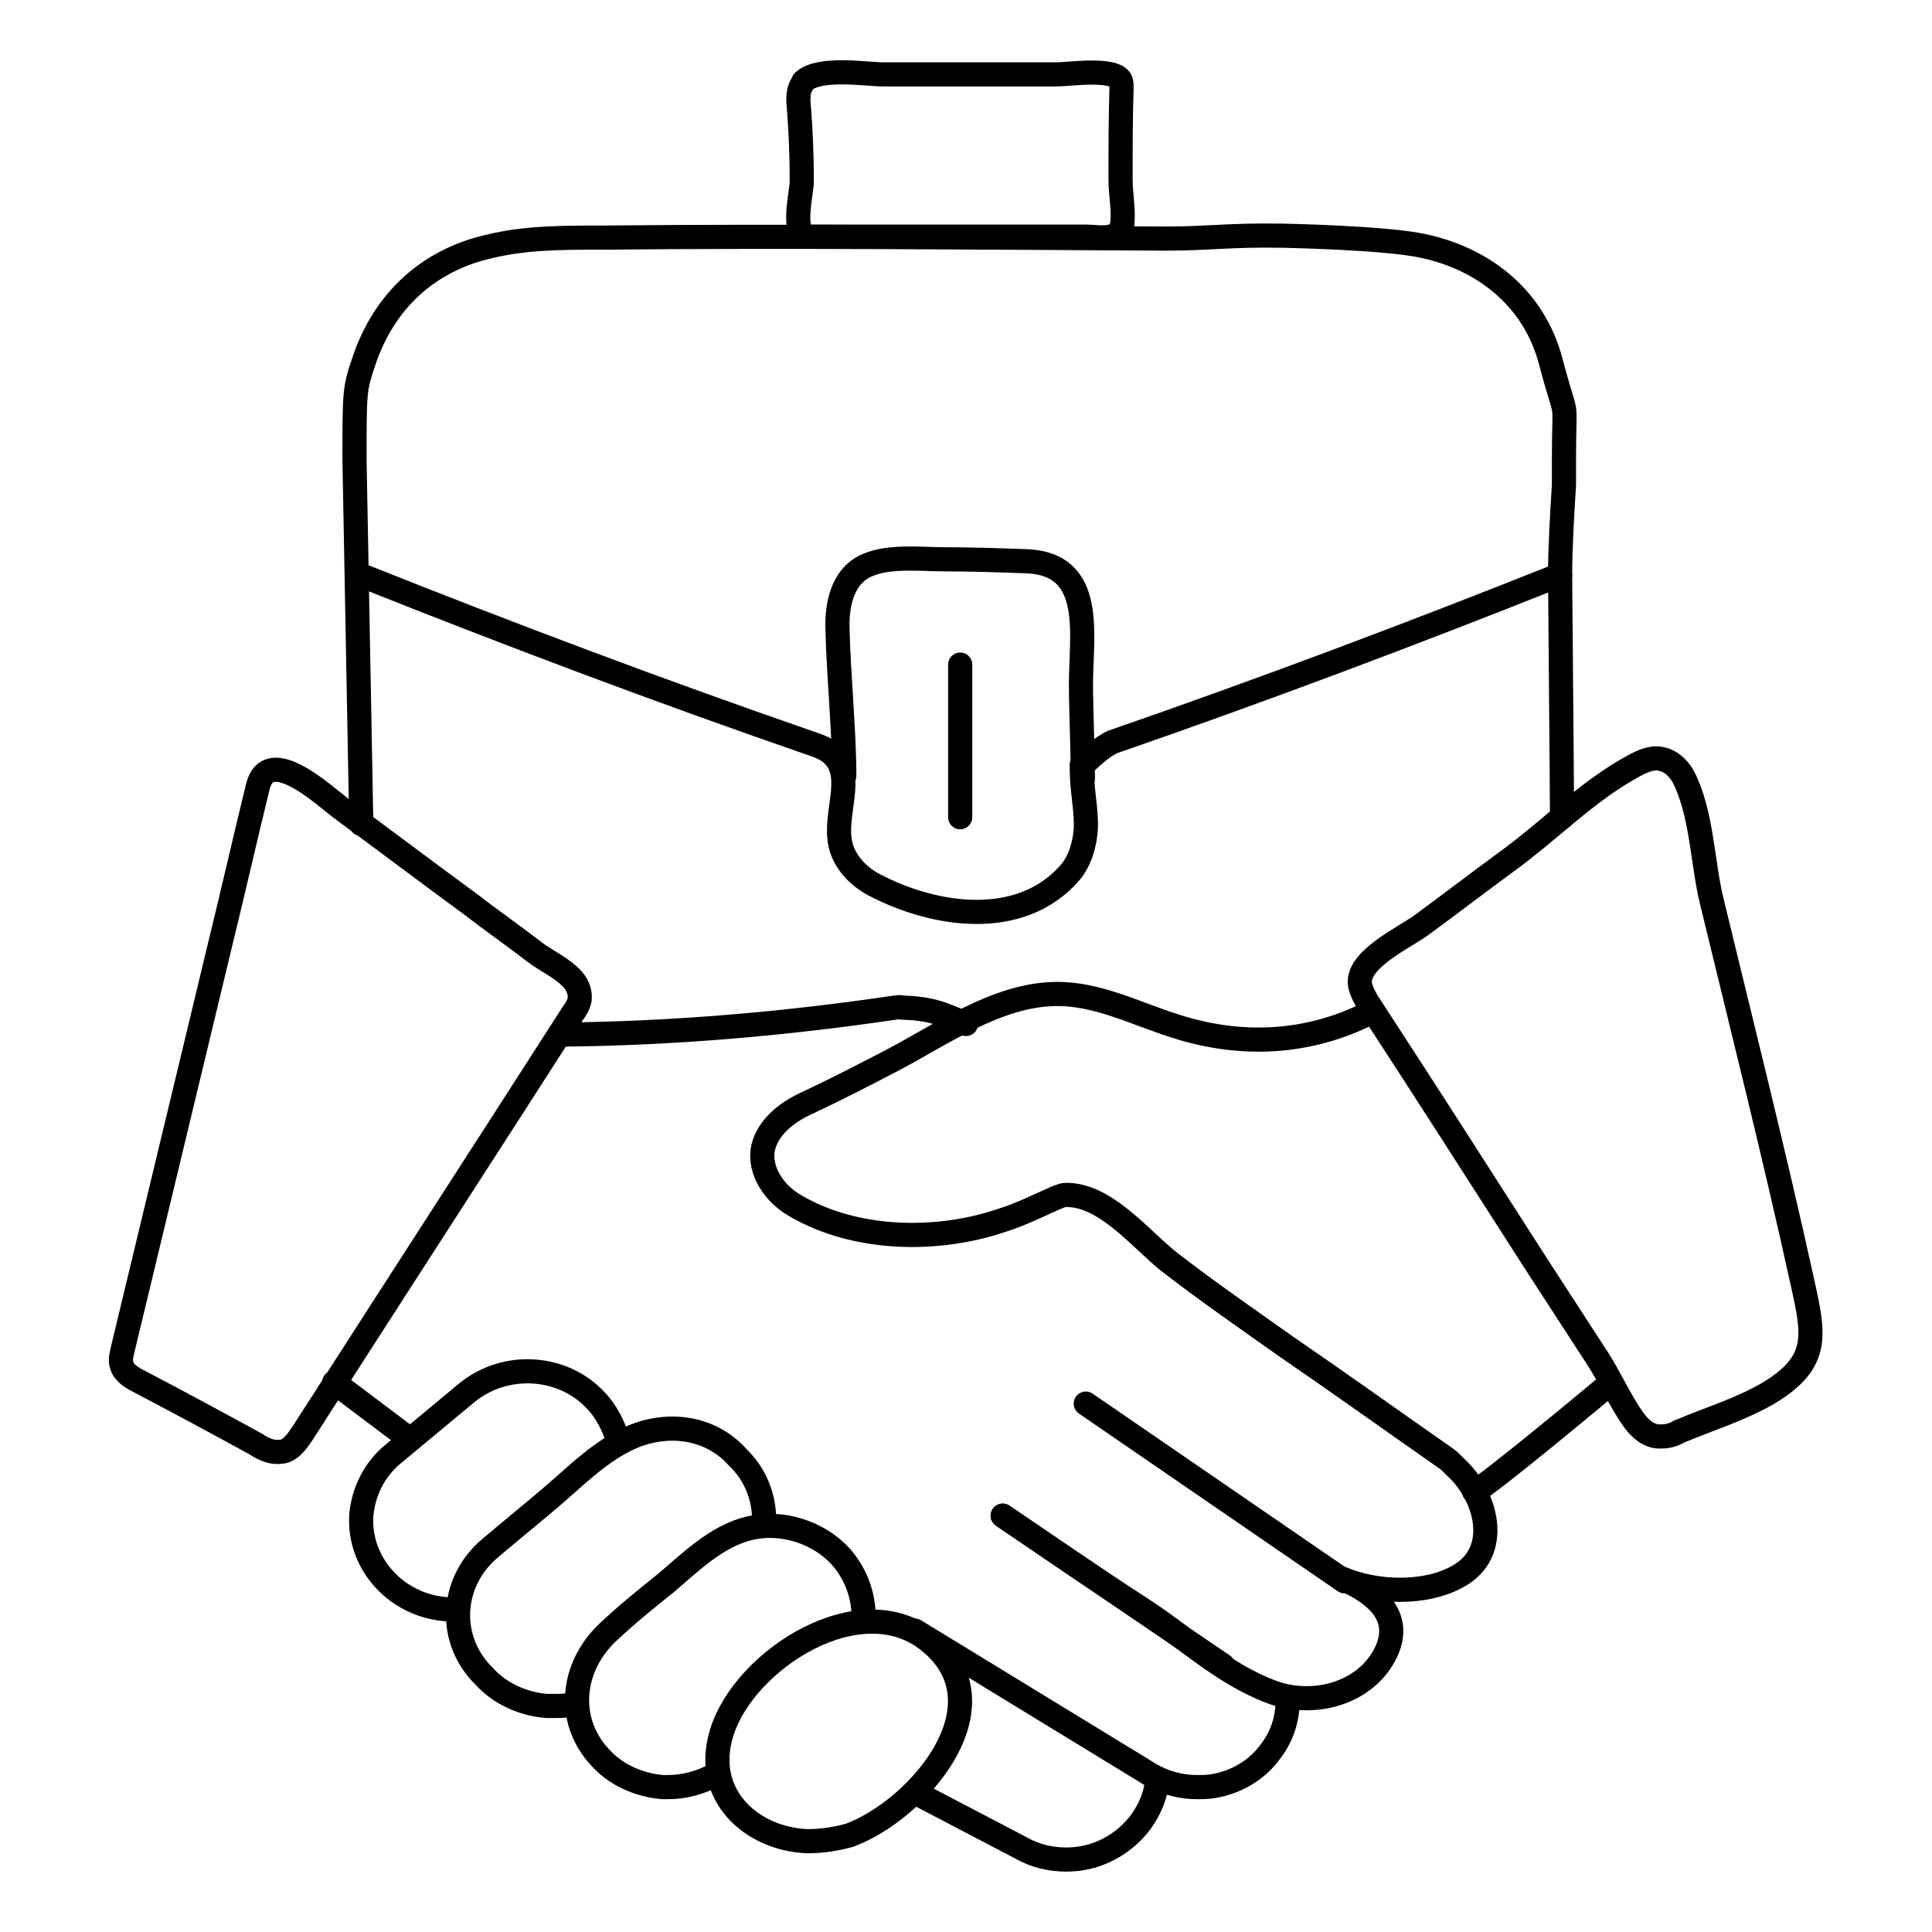 <svg xmlns="http://www.w3.org/2000/svg" xmlns:xlink="http://www.w3.org/1999/xlink" id="Layer_1" x="0px" y="0px" viewBox="0 0 200 200" style="enable-background:new 0 0 200 200;" xml:space="preserve"><style type="text/css">	.st0{fill:none;stroke:#000000;stroke-width:2.5;stroke-linecap:round;stroke-linejoin:round;stroke-miterlimit:10;}	.st1{fill:none;}</style><g>	<rect class="st1" width="200" height="200"></rect>	<g>		<g>			<path class="st0" d="M58,107.1c11.6-0.1,23.2-1.1,34.7-2.8c0.2,0,0.4-0.1,0.6,0c2.9,0.1,4,0.5,6.7,1.7"></path>			<path class="st0" d="M139.2,163.7l-26.8-18.4"></path>			<path class="st0" d="M103.8,156.9c4.7,3.2,9.5,6.5,14.3,9.6c4.5,2.9,8.4,6.7,13.4,8.6c4.3,1.7,9.9,0.3,12-4.1    c1.8-3.9-1.4-6.2-4.6-7.6c3.5,1.5,8.6,1.7,12-0.2c4.6-2.5,3-8.4-0.2-11.3l-0.5-0.5c-0.3-0.3-0.6-0.5-0.9-0.7    c-5.3-3.7-10.6-7.5-16-11.2c-4.1-2.9-8.3-5.8-12.3-8.9c-2.9-2.3-6.6-7-10.7-6.9c-0.3,0-0.7,0.2-1,0.3c-1.8,0.8-3.6,1.7-5.5,2.3    c-6.7,2.3-15.2,2.2-21.5-1.5c-2.1-1.2-3.8-3.6-3.3-6c0.5-2.1,2.4-3.6,4.3-4.5c3-1.4,5.9-2.9,8.8-4.4c5.2-2.7,11-6.9,17.1-7    c4.3-0.1,8.3,2,12.4,3.3c6.8,2.2,13.7,1.9,20.1-1.3"></path>			<path class="st0" d="M126.6,172.4l-22.8-15.5"></path>			<path class="st0" d="M133.3,176c0,1.8-0.5,3.6-1.7,5.2c-1.4,2-3.6,3.3-6,3.7c-0.6,0.1-1.1,0.1-1.7,0.1h0c-1.9,0-3.8-0.6-5.3-1.6    l-23.9-14.6"></path>			<path class="st0" d="M119.8,184.1c-0.1,1.6-0.7,3.1-1.7,4.5c-1.8,2.4-4.6,3.9-7.7,3.9l0,0c-1.7,0-3.3-0.4-4.7-1.2L95,185.7"></path>			<path class="st0" d="M83.6,190.6c-5.7-0.2-10.9-4.7-8.9-11.2c2.3-7.6,14.5-15.4,21.6-9.4c8,6.6-1.3,17.4-8.4,20    C86.4,190.4,85,190.6,83.6,190.6z"></path>			<path class="st0" d="M86.1,173.8 M74.1,183.7c-1.5,0.8-3.2,1.3-4.9,1.3c-0.2,0-0.4,0-0.6,0c-2.5-0.2-4.9-1.3-6.5-3.1    c-3.6-3.9-2.9-9.4,0.8-12.9c1.9-1.8,4-3.5,6-5.1c2.6-2.2,5.3-4.9,8.7-5.7c3.3-0.8,7.1,0.4,9.4,2.9c1.6,1.8,2.4,4,2.4,6.3"></path>			<path class="st0" d="M59.4,176.4c-0.7,0.2-1.4,0.2-2.2,0.2c-0.2,0-0.4,0-0.6,0c-2.5-0.2-4.9-1.3-6.5-3.1l-0.3-0.3    c-3.5-3.8-3.1-9.5,0.9-12.9c2-1.7,4.1-3.4,6.1-5.1c2.5-2.1,4.9-4.6,7.9-6.1c3.9-2,8.7-1.6,11.7,1.8l0.3,0.3    c1.6,1.7,2.4,3.9,2.4,6.1"></path>			<path class="st0" d="M47,166.6c-0.2,0-0.4,0-0.6,0c-5.3-0.3-9.3-4.7-9-9.7c0.2-2.4,1.3-4.7,3.2-6.3l7.7-6.4    c4-3.3,10-2.9,13.4,0.8c0,0,0,0,0,0l0.1,0.1c1,1.1,1.7,2.5,2.1,3.8"></path>			<path class="st0" d="M34.6,143.1l7.7,5.8"></path>			<path class="st0" d="M166.7,143.2c0,0-13.4,11.2-14.1,11.2"></path>			<path class="st0" d="M172,148.7c-0.1,0-0.3,0-0.4,0c-1-0.1-1.8-0.8-2.4-1.6c-1.6-2.2-2.6-4.7-4.1-6.9c-2-3.1-4.1-6.3-6.1-9.4    c-5.7-8.9-11.4-17.8-17.2-26.7c-0.4-0.6-0.8-1.3-1-2.1c-0.5-2.6,4.5-4.9,6.3-6.2c3-2.2,6-4.5,9-6.7c4.4-3.2,8.2-7.2,13-9.8    c0.9-0.5,2-1,3-0.7c0.9,0.2,1.6,0.9,2.1,1.7c2,3.8,2,8.9,3,13c3.2,13.2,6.5,26.3,9.4,39.5c1.2,5.4,1.8,8.2-3.5,11.4    c-2.9,1.7-6.2,2.7-9.3,4C173.3,148.5,172.7,148.7,172,148.7z"></path>			<path class="st0" d="M28.6,150.3c-0.7,0-1.5-0.4-2.1-0.8c-4-2.2-8.1-4.4-12.1-6.5c-0.8-0.4-1.6-0.9-1.8-1.7    c-0.2-0.5,0-1.1,0.1-1.6c3.4-14.1,6.8-28.3,10.2-42.4c1.3-5.3,2.5-10.6,3.8-15.9c1.1-4.4,6.8,0.9,8.5,2.2c4.5,3.3,9,6.7,13.5,10    c2.2,1.7,4.5,3.3,6.7,5c1.2,0.9,2.8,1.6,3.9,2.8c0.5,0.6,0.8,1.3,0.7,2.1c-0.1,0.5-0.4,1-0.7,1.4c-9.3,14.5-18.7,29-28,43.5    c-0.5,0.7-1,1.5-1.8,1.8C29.2,150.3,28.9,150.3,28.6,150.3z"></path>		</g>		<g>			<path class="st0" d="M83.2,8.4c1.7-1.5,6.4-0.7,8.3-0.7c3.4,0,6.8,0,10.2,0c2.6,0,5.2,0,7.7,0c1.2,0,5.9-0.7,6.6,0.6    c0.1,0.2,0.1,0.5,0.1,0.8c-0.1,3.2-0.1,6.3-0.1,9.5c0,1.4,0.3,2.9,0.2,4.3c0,0.5-0.2,1-0.6,1.3c-0.7,0.6-2.3,0.3-3.1,0.3    c-1.4,0-2.7,0-4.1,0c-2.7,0-5.5,0-8.2,0c-5.4,0-10.8,0-16.2,0c-0.2,0-0.5,0-0.7-0.1c-1.3-0.6-0.3-4.6-0.3-5.6    c0-2.6-0.1-5.1-0.3-7.7c-0.1-0.9-0.1-1.8,0.4-2.5C83.1,8.6,83.1,8.5,83.2,8.4z"></path>			<path class="st0" d="M112.1,80.6c0-2.6-0.2-7.2-0.2-9.8c0-5.1,1.5-12.4-5.6-12.7c-2.8-0.1-5.7-0.2-8.5-0.2c-2.4,0-5.7-0.4-8,0.6    c-2.6,1.1-3.2,4.1-3.1,6.7c0.1,4.5,0.7,10.6,0.7,15.1"></path>			<path class="st0" d="M37.4,85.3l-0.7-37.6c0-7.4,0-7.4,1-10.4c2.1-6.2,6.7-10.4,13-11.8c3.7-0.9,7.6-0.9,11.4-0.9    c19.6-0.2,39.1,0,58.6,0.1c4.4,0,6.6-0.4,12.1-0.3c0,0,10.9,0.2,14.7,1.1c6.3,1.4,11.3,5.5,13,11.8c1.9,7.2,1.4,2.9,1.4,10.3v2.6    c-0.2,3.3-0.4,6.5-0.4,9.4"></path>			<path class="st0" d="M112,79.3c0.7-0.7,2.2-2.1,3.2-2.5c15.6-5.4,31-11.2,46.3-17.3c0,0,0.2,22.9,0.2,25.1"></path>			<line class="st0" x1="99.4" y1="68.8" x2="99.4" y2="84.6"></line>			<path class="st0" d="M86.3,78.2c-0.7-0.7-1.6-1-2.5-1.3c-15.6-5.4-31-11.2-46.3-17.3"></path>			<path class="st0" d="M112,79.1c-0.1,2.4,0.5,4.6,0.4,6.7c-0.1,1.6-0.6,3.3-1.6,4.5c-5.1,5.9-14,4.6-20.3,1.3    c-1.7-0.9-3.1-2.4-3.5-4.2c-0.7-3.1,1.5-6.9-0.7-9.2"></path>		</g>	</g></g></svg>
